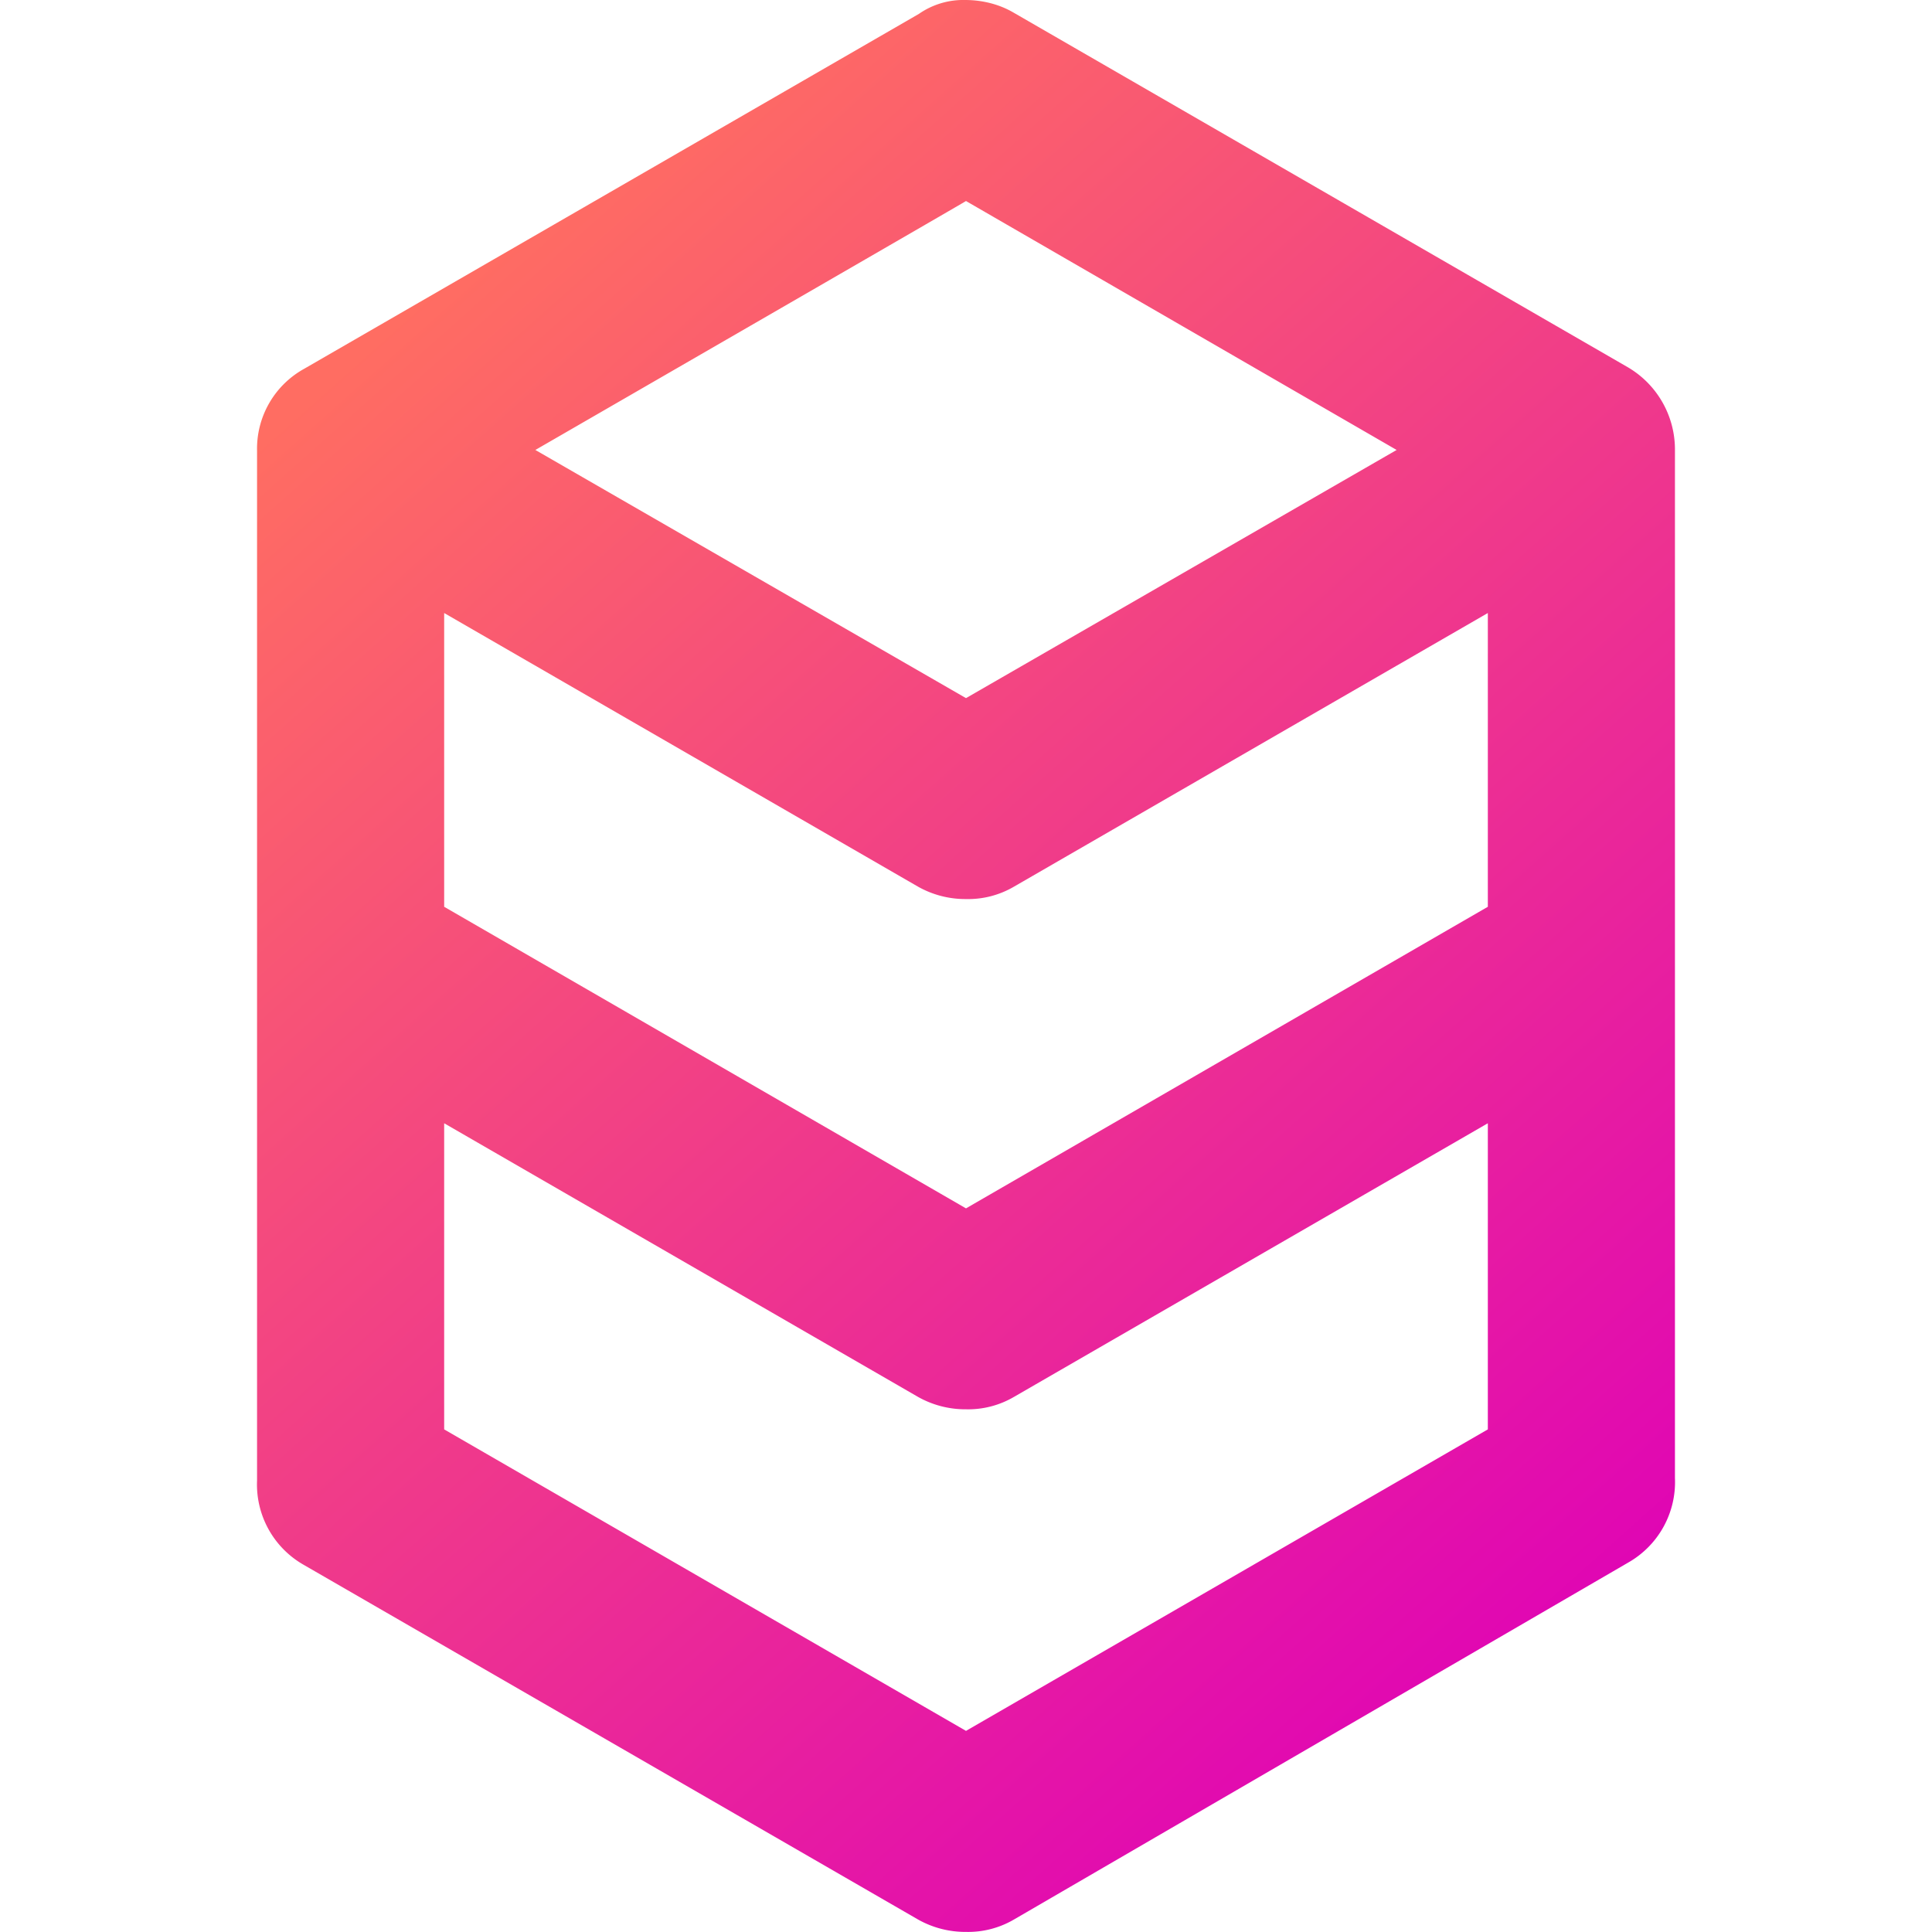 <svg xmlns="http://www.w3.org/2000/svg" style="isolation:isolate" viewBox="0 0 20 20"><defs><clipPath id="a"><path d="M0 0h20v20H0z"/></clipPath></defs><g clip-path="url(#a)"><linearGradient id="b" x1=".879" x2=".301" y1=".932" y2=".035" gradientTransform="matrix(14.679 0 0 20 2.66 0)" gradientUnits="userSpaceOnUse"><stop offset="0%" stop-color="#de00b8"/><stop offset="7.913%" stop-color="#e109b1"/><stop offset="100%" stop-color="#ff6d62"/></linearGradient><path fill="url(#b)" d="M9.992 0c.168 0 .344.04.496.128l6.362 3.673a.987.987 0 0 1 .489.849v10.651a.958.958 0 0 1-.481.873l-6.362 3.697a.938.938 0 0 1-.496.128.997.997 0 0 1-.496-.128l-6.362-3.673a.957.957 0 0 1-.481-.872V4.666a.945.945 0 0 1 .489-.849L9.512.144A.806.806 0 0 1 9.992 0zm5.41 11.628l-4.906 2.833a.938.938 0 0 1-.496.128.997.997 0 0 1-.496-.128l-4.906-2.833v3.169L10 17.918l5.402-3.121v-3.169zm0-5.282l-4.906 2.833a.938.938 0 0 1-.496.128.997.997 0 0 1-.496-.128L4.598 6.346v3.041L10 12.509l5.402-3.122V6.346zm-9.86-1.688L10 7.227l4.458-2.569L10 2.081c-.008.008-4.458 2.577-4.458 2.577z"/></g></svg>